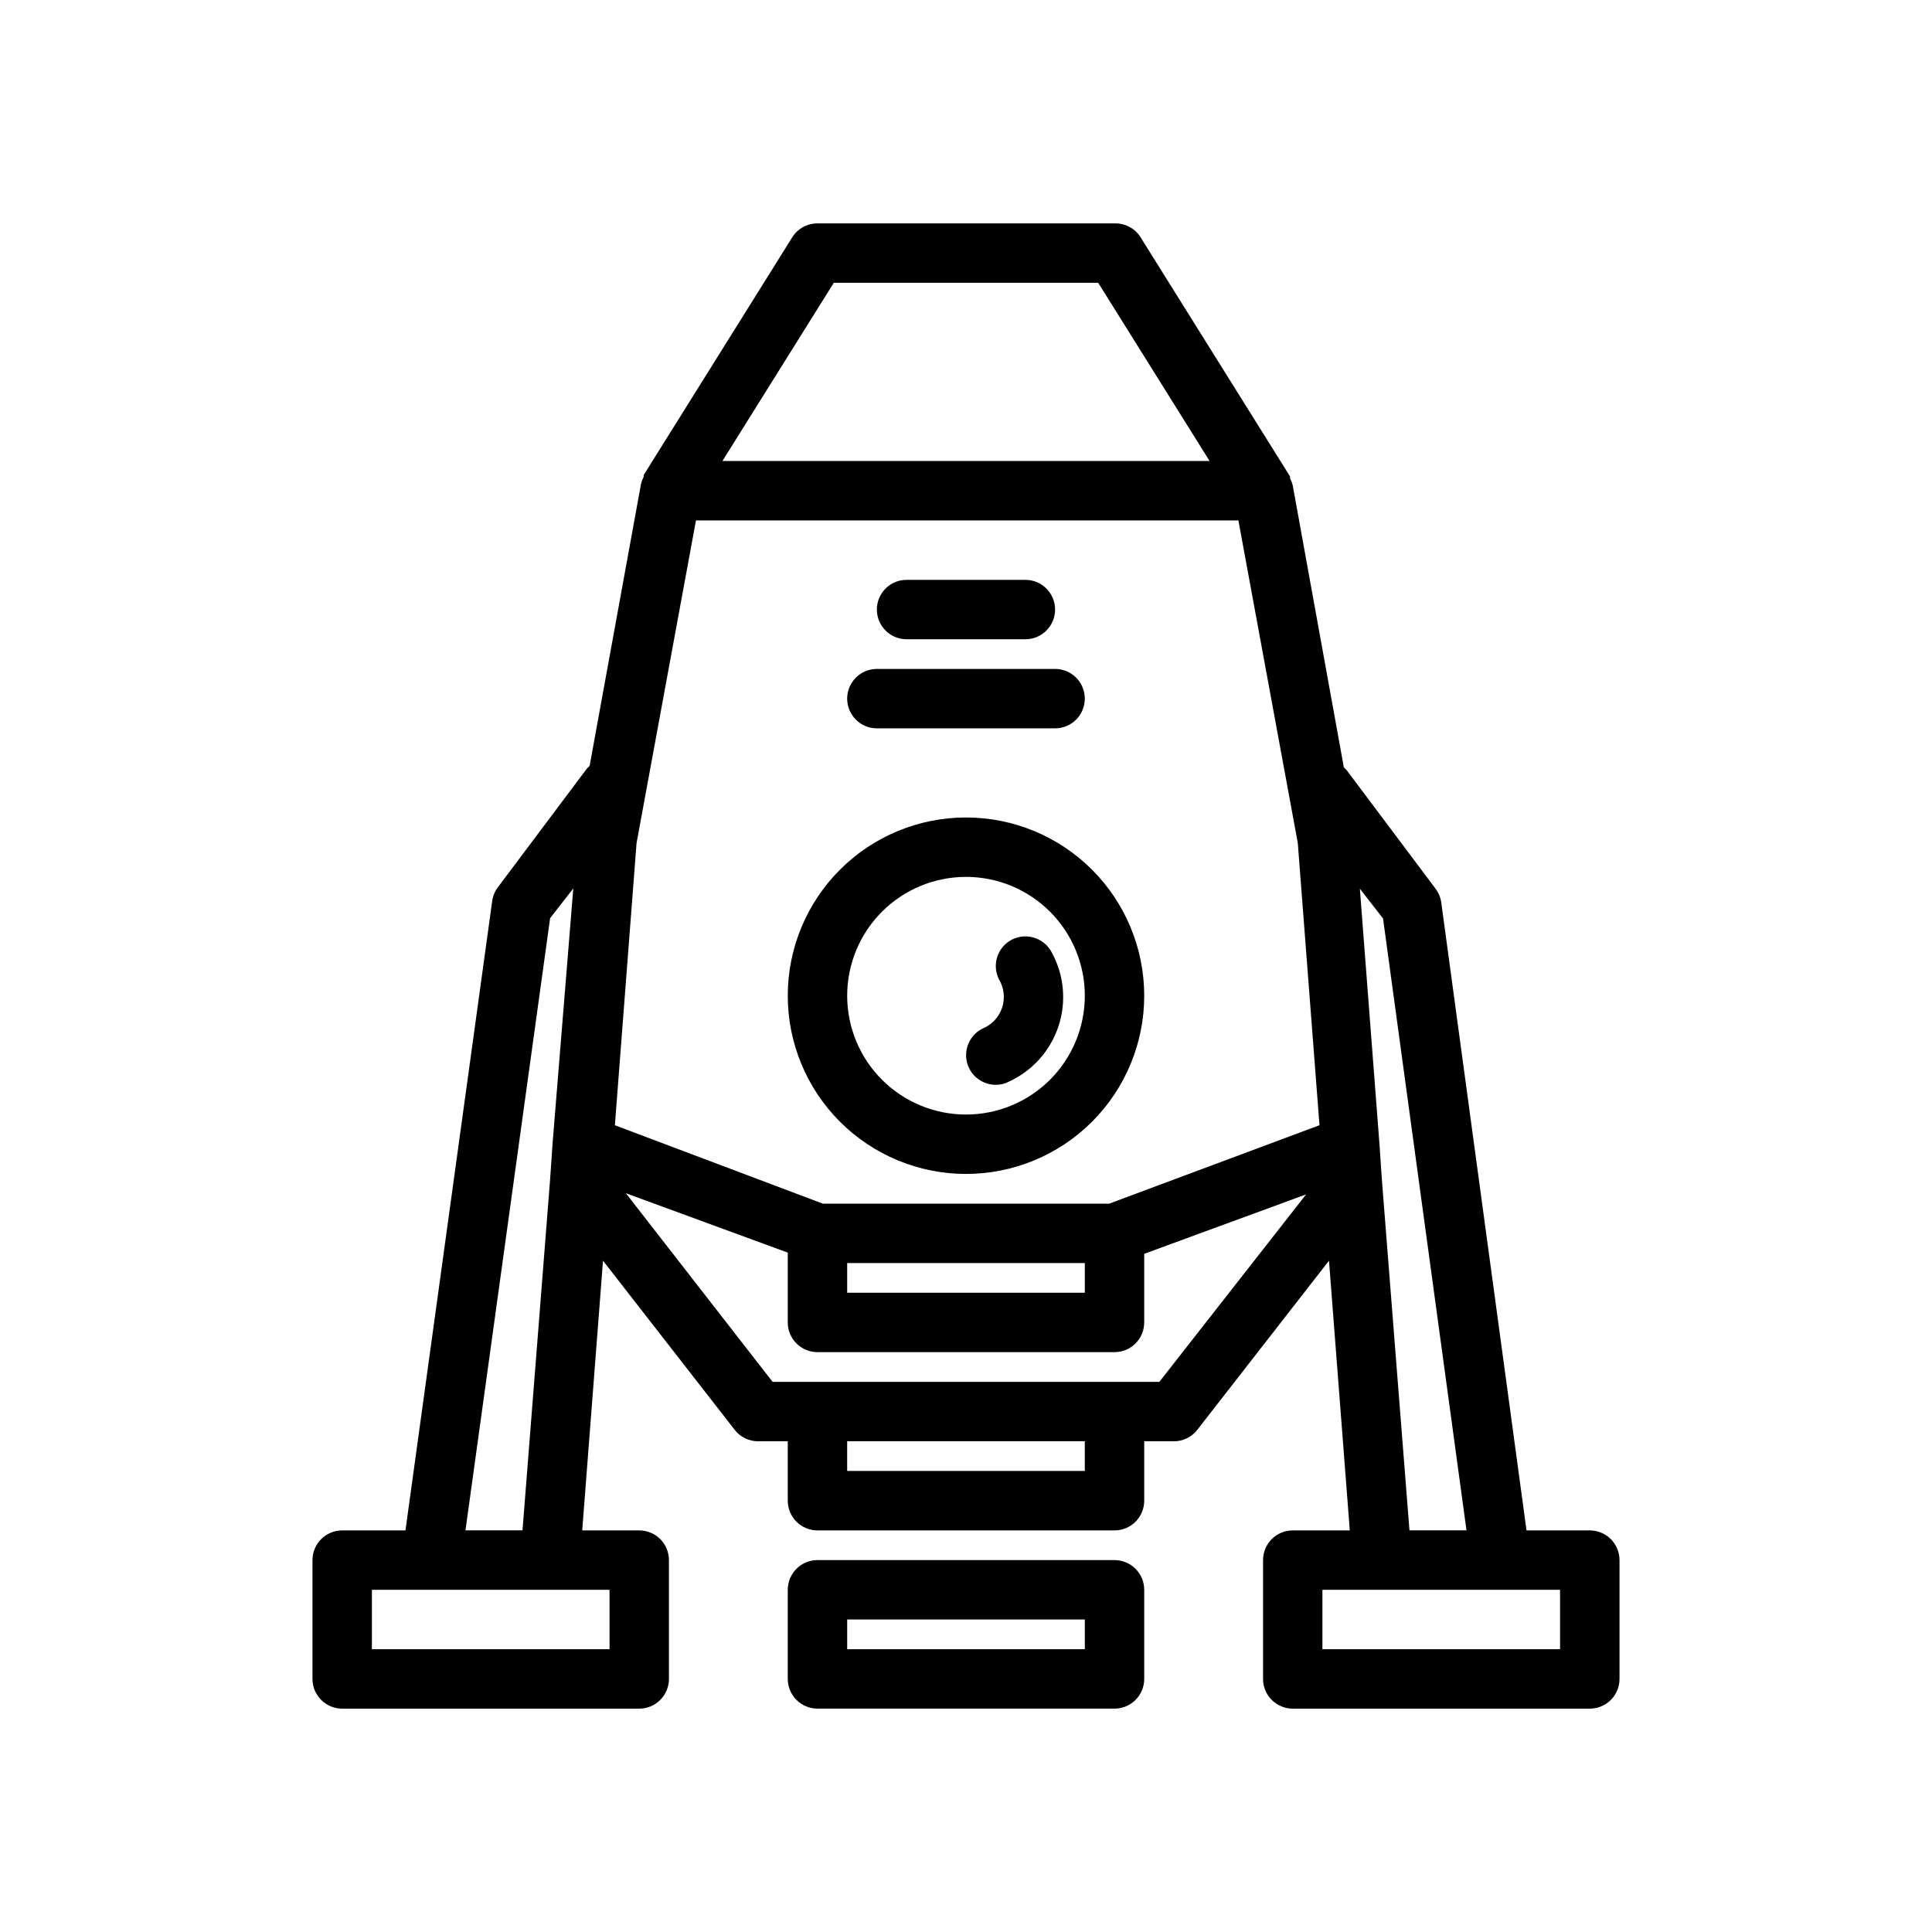 <?xml version="1.0" encoding="UTF-8"?>
<!-- Uploaded to: SVG Repo, www.svgrepo.com, Generator: SVG Repo Mixer Tools -->
<svg fill="#000000" width="800px" height="800px" version="1.1" viewBox="144 144 512 512" xmlns="http://www.w3.org/2000/svg">
 <g>
  <path d="m439.36 557.44h-78.723c-4.348 0-7.871 3.527-7.871 7.875v23.617-0.004c0 2.09 0.832 4.09 2.305 5.566 1.477 1.477 3.481 2.309 5.566 2.309h78.723c2.086 0 4.09-0.832 5.566-2.309 1.477-1.477 2.305-3.477 2.305-5.566v-23.613c0-2.09-0.828-4.09-2.305-5.566-1.477-1.477-3.481-2.309-5.566-2.309zm-7.871 23.617h-62.977v-7.871h62.977z"/>
  <path d="m565.31 549.57h-16.77l-22.594-166.41c-0.184-1.312-0.699-2.559-1.492-3.621l-23.617-31.488-0.707-0.707-13.543-74.707c-0.164-0.652-0.402-1.289-0.707-1.891v-0.473l-39.359-62.977v0.004c-1.426-2.609-4.195-4.191-7.164-4.094h-78.723c-2.719-0.008-5.25 1.391-6.691 3.699l-39.359 62.977v0.473c-0.305 0.602-0.543 1.234-0.707 1.887l-13.617 74.707-0.707 0.707-23.617 31.488h-0.004c-0.793 1.062-1.309 2.309-1.492 3.621l-22.988 166.81h-16.766c-4.348 0-7.875 3.523-7.875 7.871v31.488c0 2.09 0.832 4.09 2.309 5.566 1.477 1.477 3.477 2.309 5.566 2.309h78.719c2.086 0 4.09-0.832 5.566-2.309 1.477-1.477 2.305-3.477 2.305-5.566v-31.488c0-2.086-0.828-4.09-2.305-5.566-1.477-1.477-3.481-2.305-5.566-2.305h-15.113l5.512-71.477 34.875 44.793-0.004-0.004c1.484 1.934 3.781 3.066 6.219 3.07h7.871v15.746c0 2.086 0.832 4.09 2.305 5.566 1.477 1.477 3.481 2.305 5.566 2.305h78.723c2.086 0 4.09-0.828 5.566-2.305 1.477-1.477 2.305-3.481 2.305-5.566v-15.746h7.871c2.438-0.004 4.734-1.137 6.219-3.07l34.875-44.793 5.512 71.477-15.117 0.004c-4.348 0-7.871 3.523-7.871 7.871v31.488c0 2.09 0.828 4.09 2.305 5.566 1.477 1.477 3.481 2.309 5.566 2.309h78.723c2.086 0 4.09-0.832 5.566-2.309 1.477-1.477 2.305-3.477 2.305-5.566v-31.488c0-2.086-0.828-4.09-2.305-5.566-1.477-1.477-3.481-2.305-5.566-2.305zm-196.8-70.848h62.977v7.871h-62.977zm69.43-15.742h-75.887l-55.105-20.781 5.746-74.785 15.742-85.488 143.75-0.004 15.742 85.488 5.746 74.785zm-72.973-244.04h70.062l29.52 47.23-129.1 0.004zm-59.434 362.11h-62.977v-15.742h62.977zm-38.18-31.488 22.434-162.24 6.141-7.871-5.508 67.777-0.633 9.289-7.32 93.047zm164.13-15.742h-62.977v-7.875h62.977zm7.871-23.617h-90.609l-38.887-49.988 42.902 15.742v18.5c0 2.09 0.832 4.094 2.305 5.566 1.477 1.477 3.481 2.309 5.566 2.309h78.723c2.086 0 4.09-0.832 5.566-2.309 1.477-1.473 2.305-3.477 2.305-5.566v-18.184l42.902-15.742-38.887 49.672zm70.848-53.688-0.629-9.289-5.195-67.699 6.141 7.871 22.117 162.16h-15.113zm47.23 124.54h-62.977v-15.742h62.977z"/>
  <path d="m400 360.64c-12.527 0-24.543 4.977-33.398 13.836-8.859 8.859-13.836 20.871-13.836 33.398s4.977 24.539 13.836 33.398c8.855 8.855 20.871 13.832 33.398 13.832 12.523 0 24.539-4.977 33.398-13.832 8.855-8.859 13.832-20.871 13.832-33.398s-4.977-24.539-13.832-33.398c-8.859-8.859-20.875-13.836-33.398-13.836zm0 78.719v0.004c-8.352 0-16.363-3.316-22.266-9.223-5.906-5.906-9.223-13.914-9.223-22.266 0-8.352 3.316-16.359 9.223-22.266 5.902-5.906 13.914-9.223 22.266-9.223s16.359 3.316 22.266 9.223c5.902 5.906 9.223 13.914 9.223 22.266 0 8.352-3.32 16.359-9.223 22.266-5.906 5.906-13.914 9.223-22.266 9.223z"/>
  <path d="m384.25 313.41h31.488c4.348 0 7.871-3.523 7.871-7.871s-3.523-7.871-7.871-7.871h-31.488c-4.348 0-7.871 3.523-7.871 7.871s3.523 7.871 7.871 7.871z"/>
  <path d="m376.38 337.02h47.23c4.348 0 7.875-3.527 7.875-7.875 0-4.348-3.527-7.871-7.875-7.871h-47.23c-4.348 0-7.871 3.523-7.871 7.871 0 4.348 3.523 7.875 7.871 7.875z"/>
  <path d="m412.2 392.99c-3.859 1.965-5.406 6.68-3.461 10.547 1.363 2.277 1.664 5.039 0.812 7.555-0.848 2.516-2.758 4.531-5.223 5.516-3.859 1.965-5.406 6.676-3.465 10.547 1.336 2.648 4.043 4.32 7.008 4.332 1.234 0.012 2.453-0.285 3.543-0.867 6.195-2.852 10.934-8.148 13.082-14.621 2.148-6.477 1.516-13.551-1.746-19.543-1.965-3.859-6.68-5.41-10.551-3.465z"/>
 </g>
</svg>